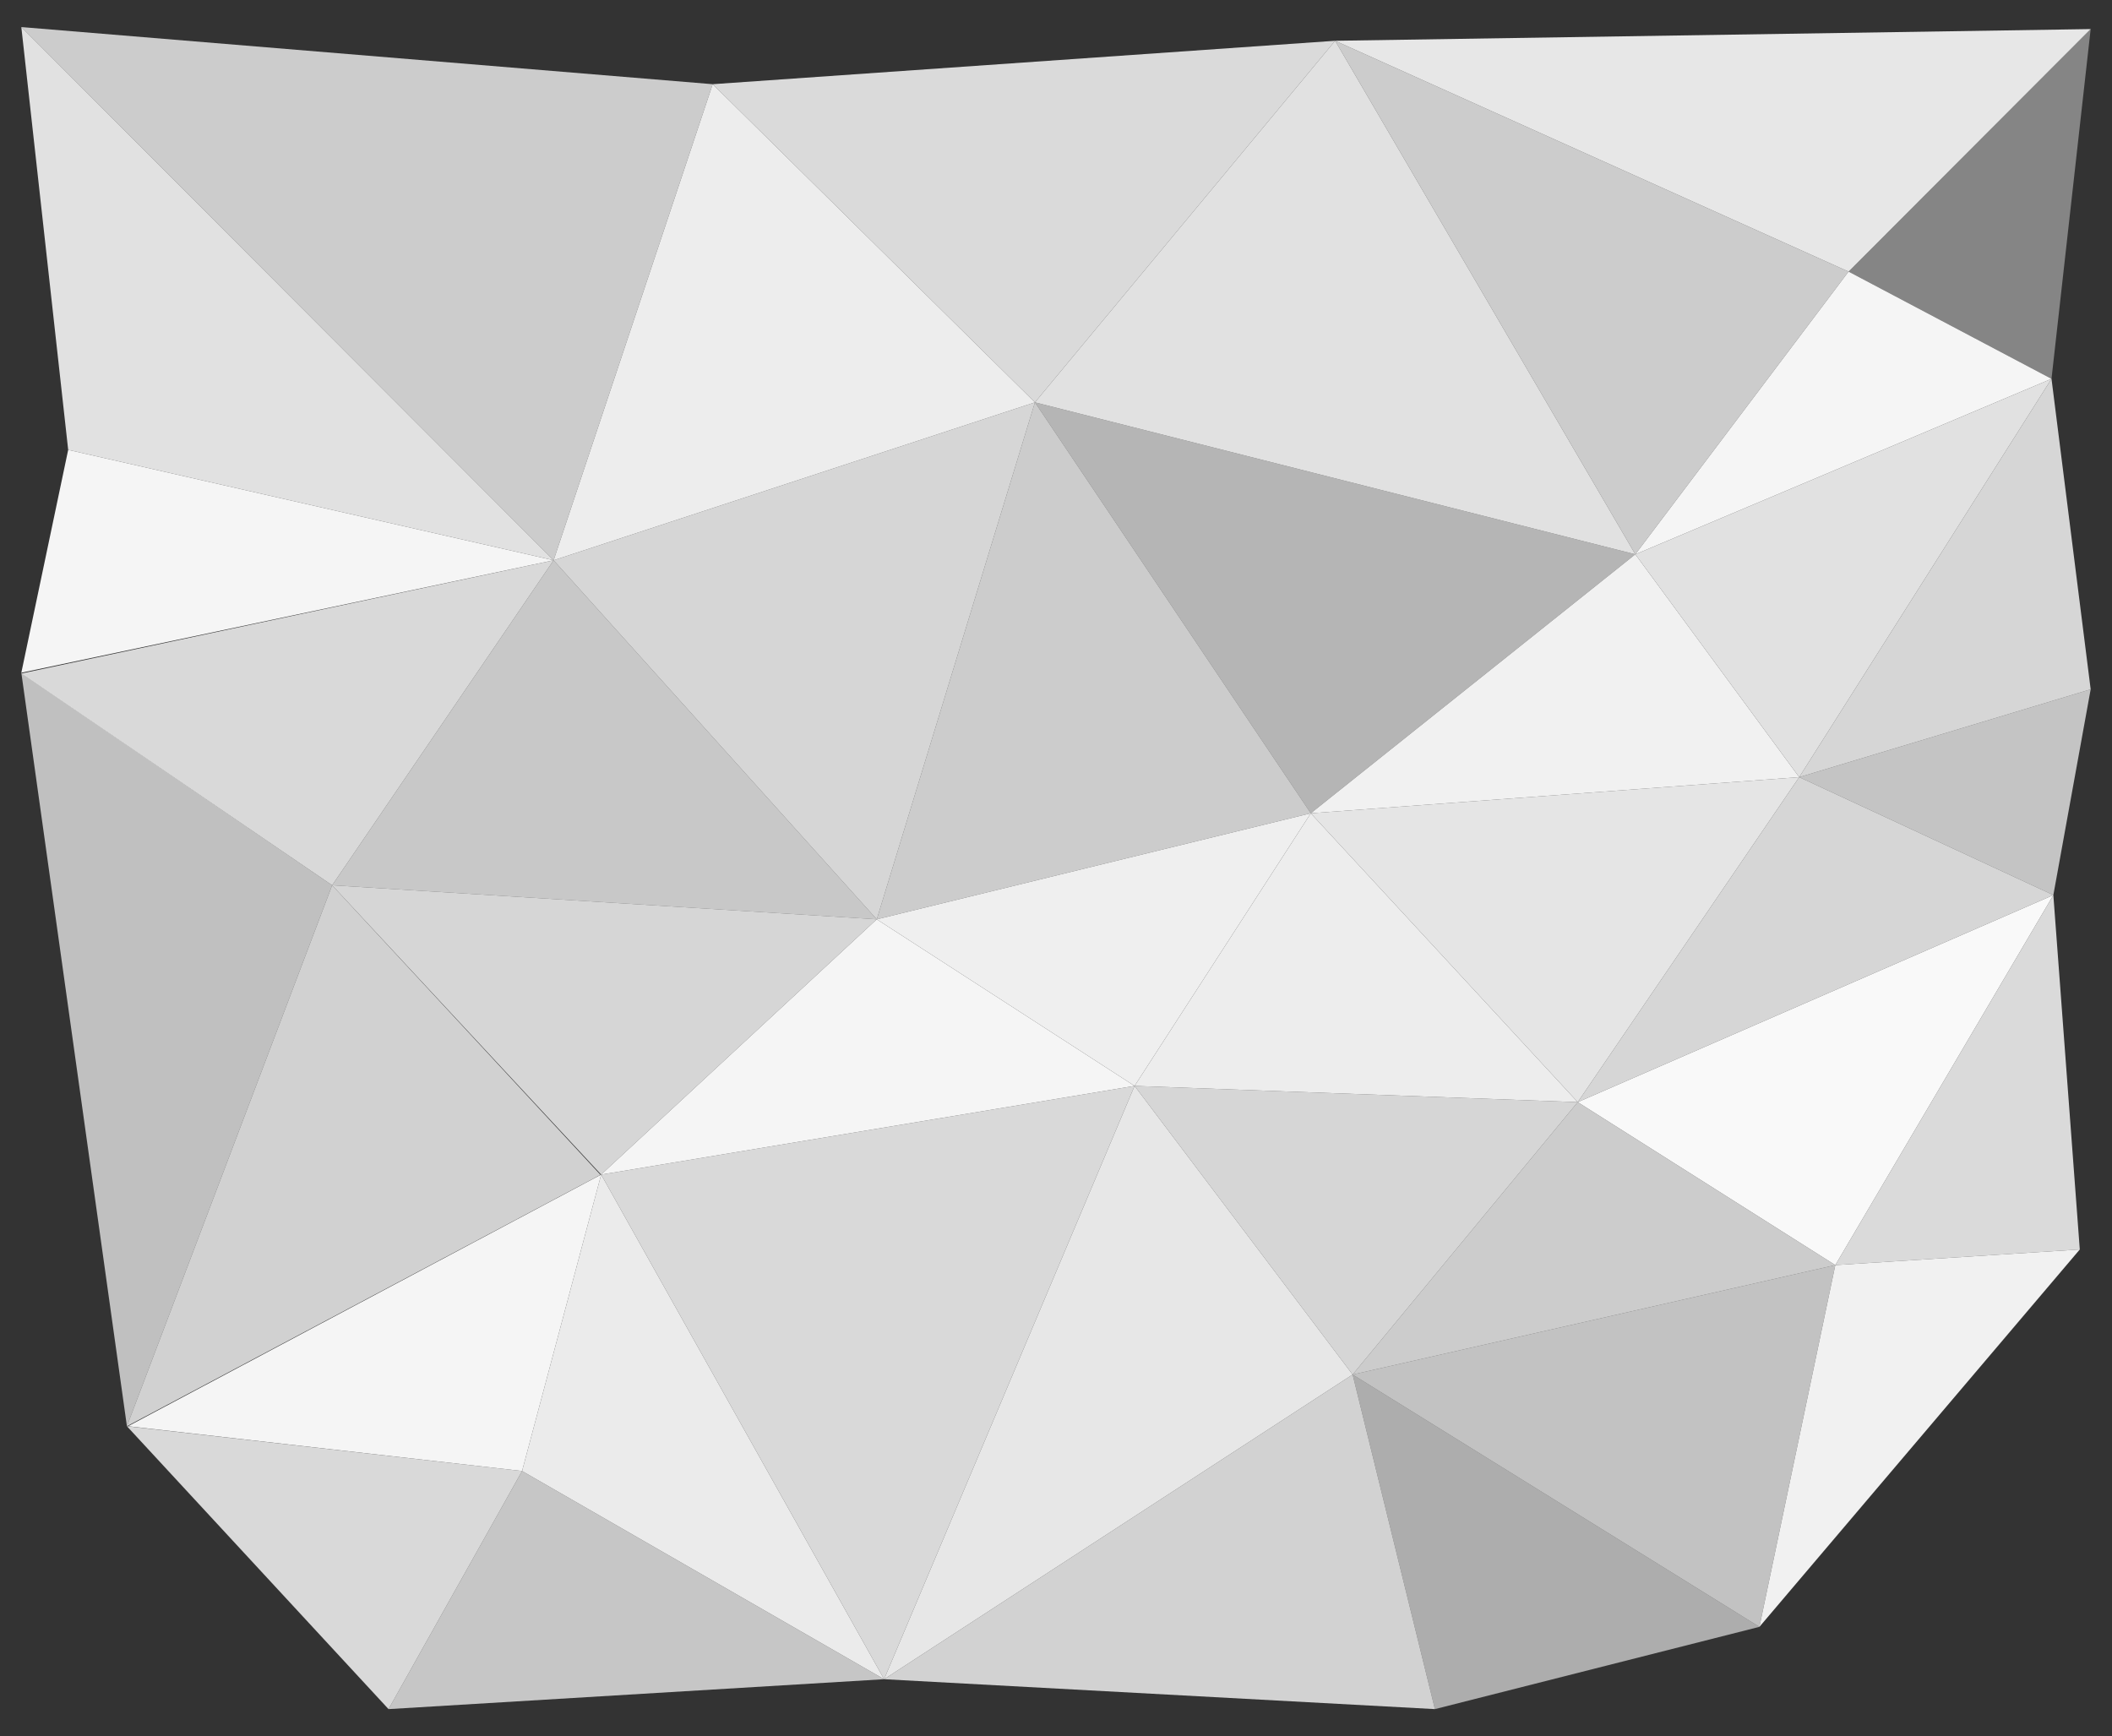 <?xml version="1.0" encoding="iso-8859-1"?>
<!-- Generator: Adobe Illustrator 20.1.0, SVG Export Plug-In . SVG Version: 6.00 Build 0)  -->
<!DOCTYPE svg PUBLIC "-//W3C//DTD SVG 1.1//EN" "http://www.w3.org/Graphics/SVG/1.1/DTD/svg11.dtd">
<svg version="1.1" id="polygon" xmlns="http://www.w3.org/2000/svg" xmlns:xlink="http://www.w3.org/1999/xlink" x="0px" y="0px"
	 viewBox="0 0 924.094 759.685" style="enable-background:new 0 0 924.094 759.685;" xml:space="preserve">
<rect x="0" y="0" width="924.094" height="759.685" fill="#333333" stroke="none"/>
<polygon style="opacity:0.81;fill:#FFFFFF;enable-background:new    ;" points="9.531,294.655 145.331,387.355 242.231,245.155 "/>
<polygon style="opacity:0.77;fill:#FFFFFF;enable-background:new    ;" points="55.531,624.055 145.331,387.355 262.731,514.055 "/>
<polygon style="opacity:0.73;fill:#FFFFFF;enable-background:new    ;" points="145.331,387.355 242.231,245.155 383.631,402.255 
	"/>
<polygon style="opacity:0.8;fill:#FFFFFF;enable-background:new    ;" points="787.231,340.055 897.626,165.755 914.761,301.614 "/>
<polygon style="opacity:0.85;fill:#FFFFFF;enable-background:new    ;" points="897.626,165.755 787.231,340.055 715.531,242.555 
	"/>
<polygon style="opacity:0.93;fill:#FFFFFF;enable-background:new    ;" points="573.531,355.855 715.531,242.555 787.231,340.055 
	"/>
<polygon style="opacity:0.64;fill:#FFFFFF;enable-background:new    ;" points="715.531,242.555 573.531,355.855 452.831,176.055 
	"/>
<polygon style="opacity:0.75;fill:#FFFFFF;enable-background:new    ;" points="383.631,402.255 452.831,176.055 573.531,355.855 
	"/>
<polygon style="opacity:0.8;fill:#FFFFFF;enable-background:new    ;" points="452.831,176.055 383.631,402.255 242.231,245.155 "/>
<polygon style="opacity:0.8;fill:#FFFFFF;enable-background:new    ;" points="383.631,402.255 263.031,513.955 145.331,387.355 "/>
<polygon style="opacity:0.95;fill:#FFFFFF;enable-background:new    ;" points="263.031,513.955 383.631,402.255 496.431,475.155 
	"/>
<polygon style="opacity:0.92;fill:#FFFFFF;enable-background:new    ;" points="573.531,355.855 496.431,475.155 383.631,402.255 
	"/>
<polygon style="opacity:0.91;fill:#FFFFFF;enable-background:new    ;" points="496.431,475.155 573.531,355.855 690.331,482.255 
	"/>
<polygon style="opacity:0.87;fill:#FFFFFF;enable-background:new    ;" points="787.231,340.055 690.331,482.255 573.531,355.855 
	"/>
<polygon style="opacity:0.8;fill:#FFFFFF;enable-background:new    ;" points="690.331,482.255 787.231,340.055 898.431,391.655 "/>
<polygon style="opacity:0.71;fill:#FFFFFF;enable-background:new    ;" points="914.761,301.614 898.431,391.655 787.231,340.055 
	"/>
<polygon style="opacity:0.9;fill:#FFFFFF;enable-background:new    ;" points="386.831,734.755 263.031,513.955 228.431,643.655 "/>
<polygon style="opacity:0.81;fill:#FFFFFF;enable-background:new    ;" points="263.031,513.955 386.831,734.755 496.431,475.155 
	"/>
<polygon style="opacity:0.88;fill:#FFFFFF;enable-background:new    ;" points="591.831,601.455 496.431,475.155 386.831,734.755 
	"/>
<polygon style="opacity:0.8;fill:#FFFFFF;enable-background:new    ;" points="496.431,475.155 591.831,601.455 690.331,482.255 "/>
<polygon style="opacity:0.75;fill:#FFFFFF;enable-background:new    ;" points="803.031,553.555 690.331,482.255 591.831,601.455 
	"/>
<polygon style="opacity:0.97;fill:#FFFFFF;enable-background:new    ;" points="690.331,482.255 803.031,553.555 898.431,391.655 
	"/>
<polygon style="opacity:0.95;fill:#FFFFFF;enable-background:new    ;" points="228.431,643.655 263.031,513.955 56.031,624.055 "/>
<polygon style="opacity:0.69;fill:#FFFFFF;enable-background:new    ;" points="55.531,624.055 9.331,294.355 145.331,387.355 "/>
<polygon style="opacity:0.78;fill:#FFFFFF;enable-background:new    ;" points="386.831,734.755 627.831,747.841 591.831,601.455 
	"/>
<polygon style="opacity:0.7;fill:#FFFFFF;enable-background:new    ;" points="803.031,553.555 769.831,711.841 591.831,601.455 "/>
<polygon style="opacity:0.6;fill:#FFFFFF;enable-background:new    ;" points="627.831,747.841 591.831,601.455 769.831,711.841 "/>
<polygon style="opacity:0.95;fill:#FFFFFF;enable-background:new    ;" points="897.626,165.755 715.531,242.555 808.831,118.841 
	"/>
<polygon style="opacity:0.85;fill:#FFFFFF;enable-background:new    ;" points="452.831,176.055 584.181,17.841 715.531,242.555 "/>
<polygon style="opacity:0.75;fill:#FFFFFF;enable-background:new    ;" points="808.831,118.841 584.181,17.841 715.531,242.555 "/>
<polygon style="opacity:0.4;fill:#FFFFFF;enable-background:new    ;" points="914.761,12.724 897.626,165.755 808.831,118.841 "/>
<polygon style="opacity:0.88;fill:#FFFFFF;enable-background:new    ;" points="584.181,17.841 914.761,12.724 808.831,118.841 "/>
<polygon style="opacity:0.91;fill:#FFFFFF;enable-background:new    ;" points="452.831,176.055 311.831,36.841 242.231,245.155 "/>
<polygon style="opacity:0.95;fill:#FFFFFF;enable-background:new    ;" points="9.331,294.355 29.831,196.841 242.231,245.155 "/>
<polygon style="opacity:0.75;fill:#FFFFFF;enable-background:new    ;" points="311.831,36.841 9.331,11.841 242.231,245.155 "/>
<polygon style="opacity:0.85;fill:#FFFFFF;enable-background:new    ;" points="29.831,196.841 9.331,11.841 242.231,245.155 "/>
<polygon style="opacity:0.82;fill:#FFFFFF;enable-background:new    ;" points="311.831,36.841 584.181,17.841 452.831,176.055 "/>
<polygon style="opacity:0.82;fill:#FFFFFF;enable-background:new    ;" points="898.431,391.655 910,546.719 803.031,553.555 "/>
<polygon style="opacity:0.93;fill:#FFFFFF;enable-background:new    ;" points="769.831,711.841 910,546.719 803.031,553.555 "/>
<polygon style="opacity:0.72;fill:#FFFFFF;" points="228.431,643.655 170,747.841 386.831,734.755 "/>
<polygon style="opacity:0.81;fill:#FFFFFF;" points="55.531,624.055 170,747.841 228.431,643.655 "/>
<line style="fill:#FFFFFF;" x1="897.626" y1="578.805" x2="871.793" y2="546.719"/>
</svg>
